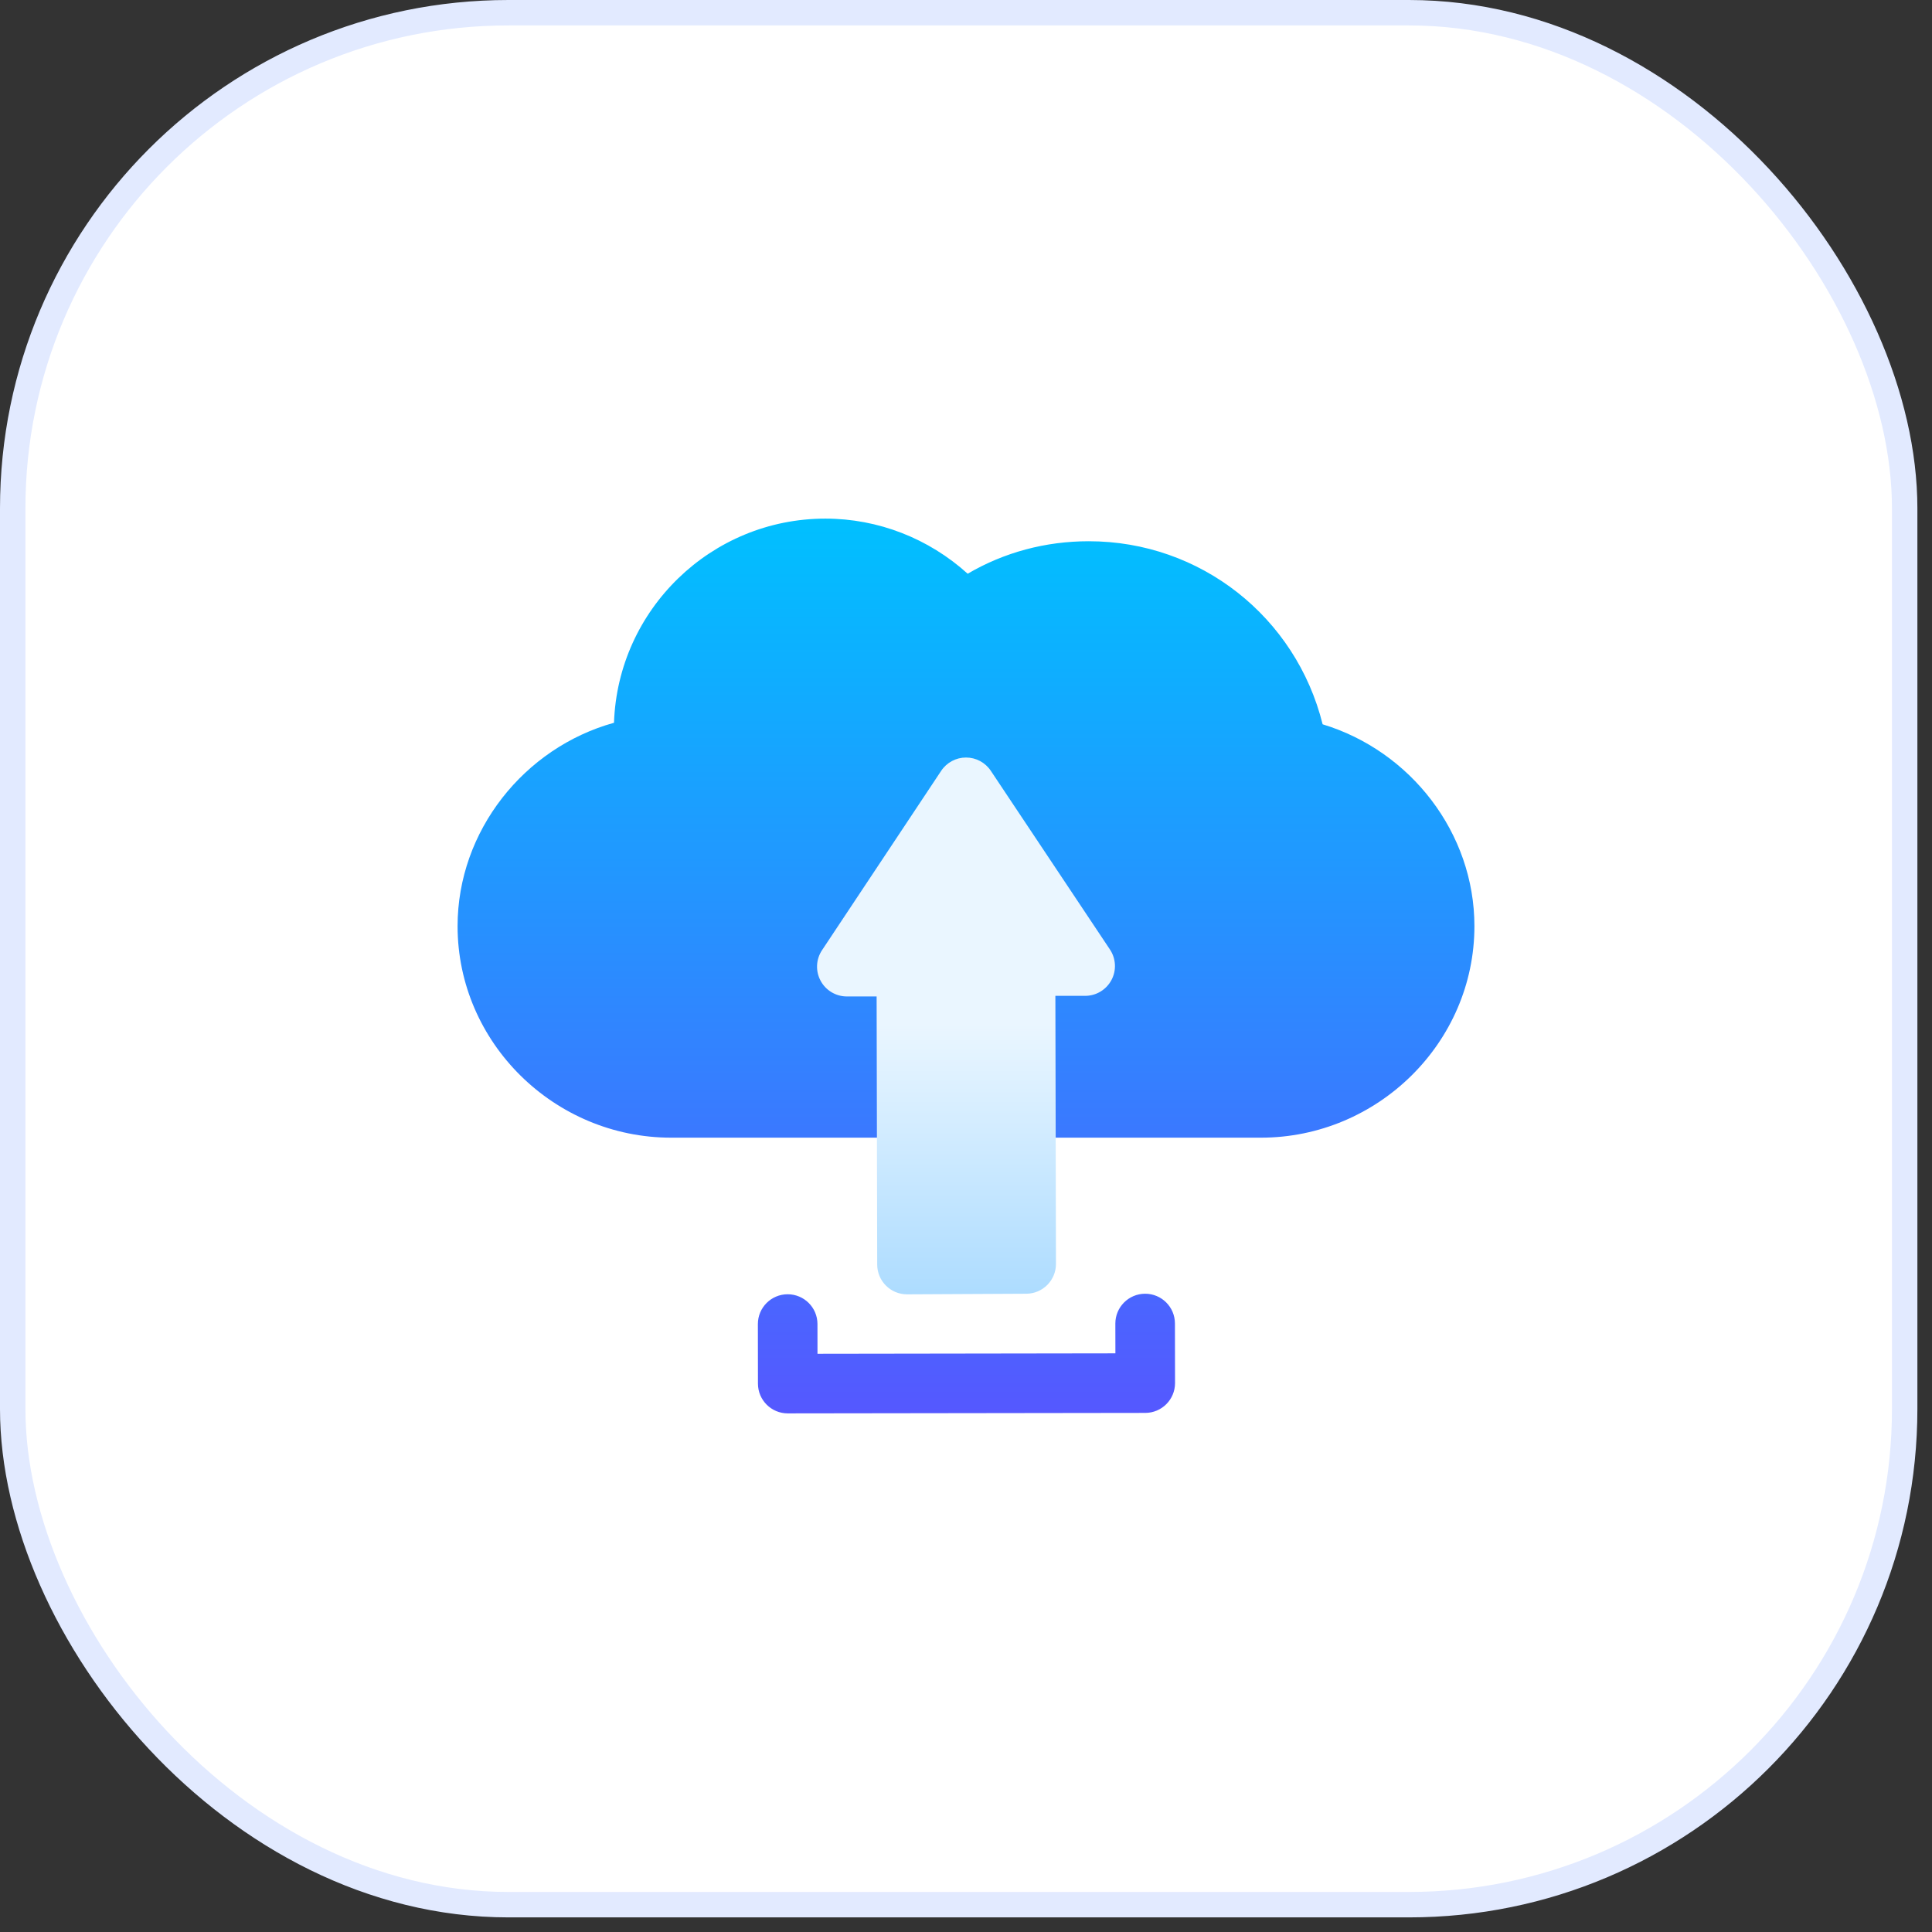 <svg width="76" height="76" viewBox="0 0 76 76" fill="none" xmlns="http://www.w3.org/2000/svg">
<rect x="0" y="0" width="76" height="76" fill="#333333" stroke="none"/>
<rect x="0.5" y="0.5" width="74.425" height="74.425" rx="19.5" fill="white" stroke="#E2EAFF"/>
<path d="M45.047 50.892C45.047 50.892 45.046 50.892 45.045 50.892C44.398 50.894 43.874 51.419 43.875 52.066L43.877 53.237L32.158 53.254L32.157 52.083C32.156 51.436 31.631 50.913 30.985 50.913C30.985 50.913 30.984 50.913 30.983 50.913C30.336 50.914 29.812 51.439 29.813 52.087L29.816 54.43C29.817 55.076 30.342 55.599 30.988 55.599H30.989L45.052 55.58C45.696 55.58 46.223 55.057 46.223 54.406L46.219 52.062C46.218 51.415 45.694 50.892 45.047 50.892ZM52.029 28.492C50.98 24.276 47.226 21.291 42.828 21.291C41.124 21.291 39.497 21.73 38.066 22.569C36.533 21.181 34.543 20.401 32.469 20.401C27.977 20.401 24.306 23.977 24.153 28.432C20.625 29.41 18 32.681 18 36.432C18 41.02 21.81 44.753 26.398 44.753H35.656C36.304 44.753 36.828 44.228 36.828 43.581V38.026C36.828 37.378 36.304 36.854 35.656 36.854H35.498L38.001 33.085L40.498 36.83H40.344C39.696 36.83 39.172 37.354 39.172 38.002V43.581C39.172 44.228 39.696 44.753 40.344 44.753H49.602C54.19 44.753 58 41.02 58 36.432C58 32.763 55.487 29.541 52.029 28.492Z" fill="url(#paint0_linear_203_1652)"/>
<path d="M43.663 37.352L38.975 30.32C38.758 29.994 38.392 29.799 38 29.799H37.999C37.608 29.799 37.241 29.995 37.024 30.322L32.337 37.377C32.097 37.737 32.075 38.199 32.28 38.58C32.484 38.96 32.881 39.198 33.313 39.198H34.484L34.507 49.749C34.51 50.397 35.037 50.916 35.679 50.916H35.685L40.373 50.892C41.019 50.889 41.541 50.362 41.539 49.716L41.516 39.174H42.688C43.12 39.174 43.517 38.935 43.721 38.554C43.925 38.173 43.902 37.711 43.663 37.352Z" fill="url(#paint1_linear_203_1652)"/>
<defs>
<linearGradient id="paint0_linear_203_1652" x1="38" y1="55.599" x2="38" y2="20.401" gradientUnits="userSpaceOnUse">
<stop stop-color="#5558FF"/>
<stop offset="1" stop-color="#00C0FF"/>
</linearGradient>
<linearGradient id="paint1_linear_203_1652" x1="38" y1="50.916" x2="38" y2="29.799" gradientUnits="userSpaceOnUse">
<stop stop-color="#ADDCFF"/>
<stop offset="0.503" stop-color="#EAF6FF"/>
<stop offset="1" stop-color="#EAF6FF"/>
</linearGradient>
</defs>
</svg>

